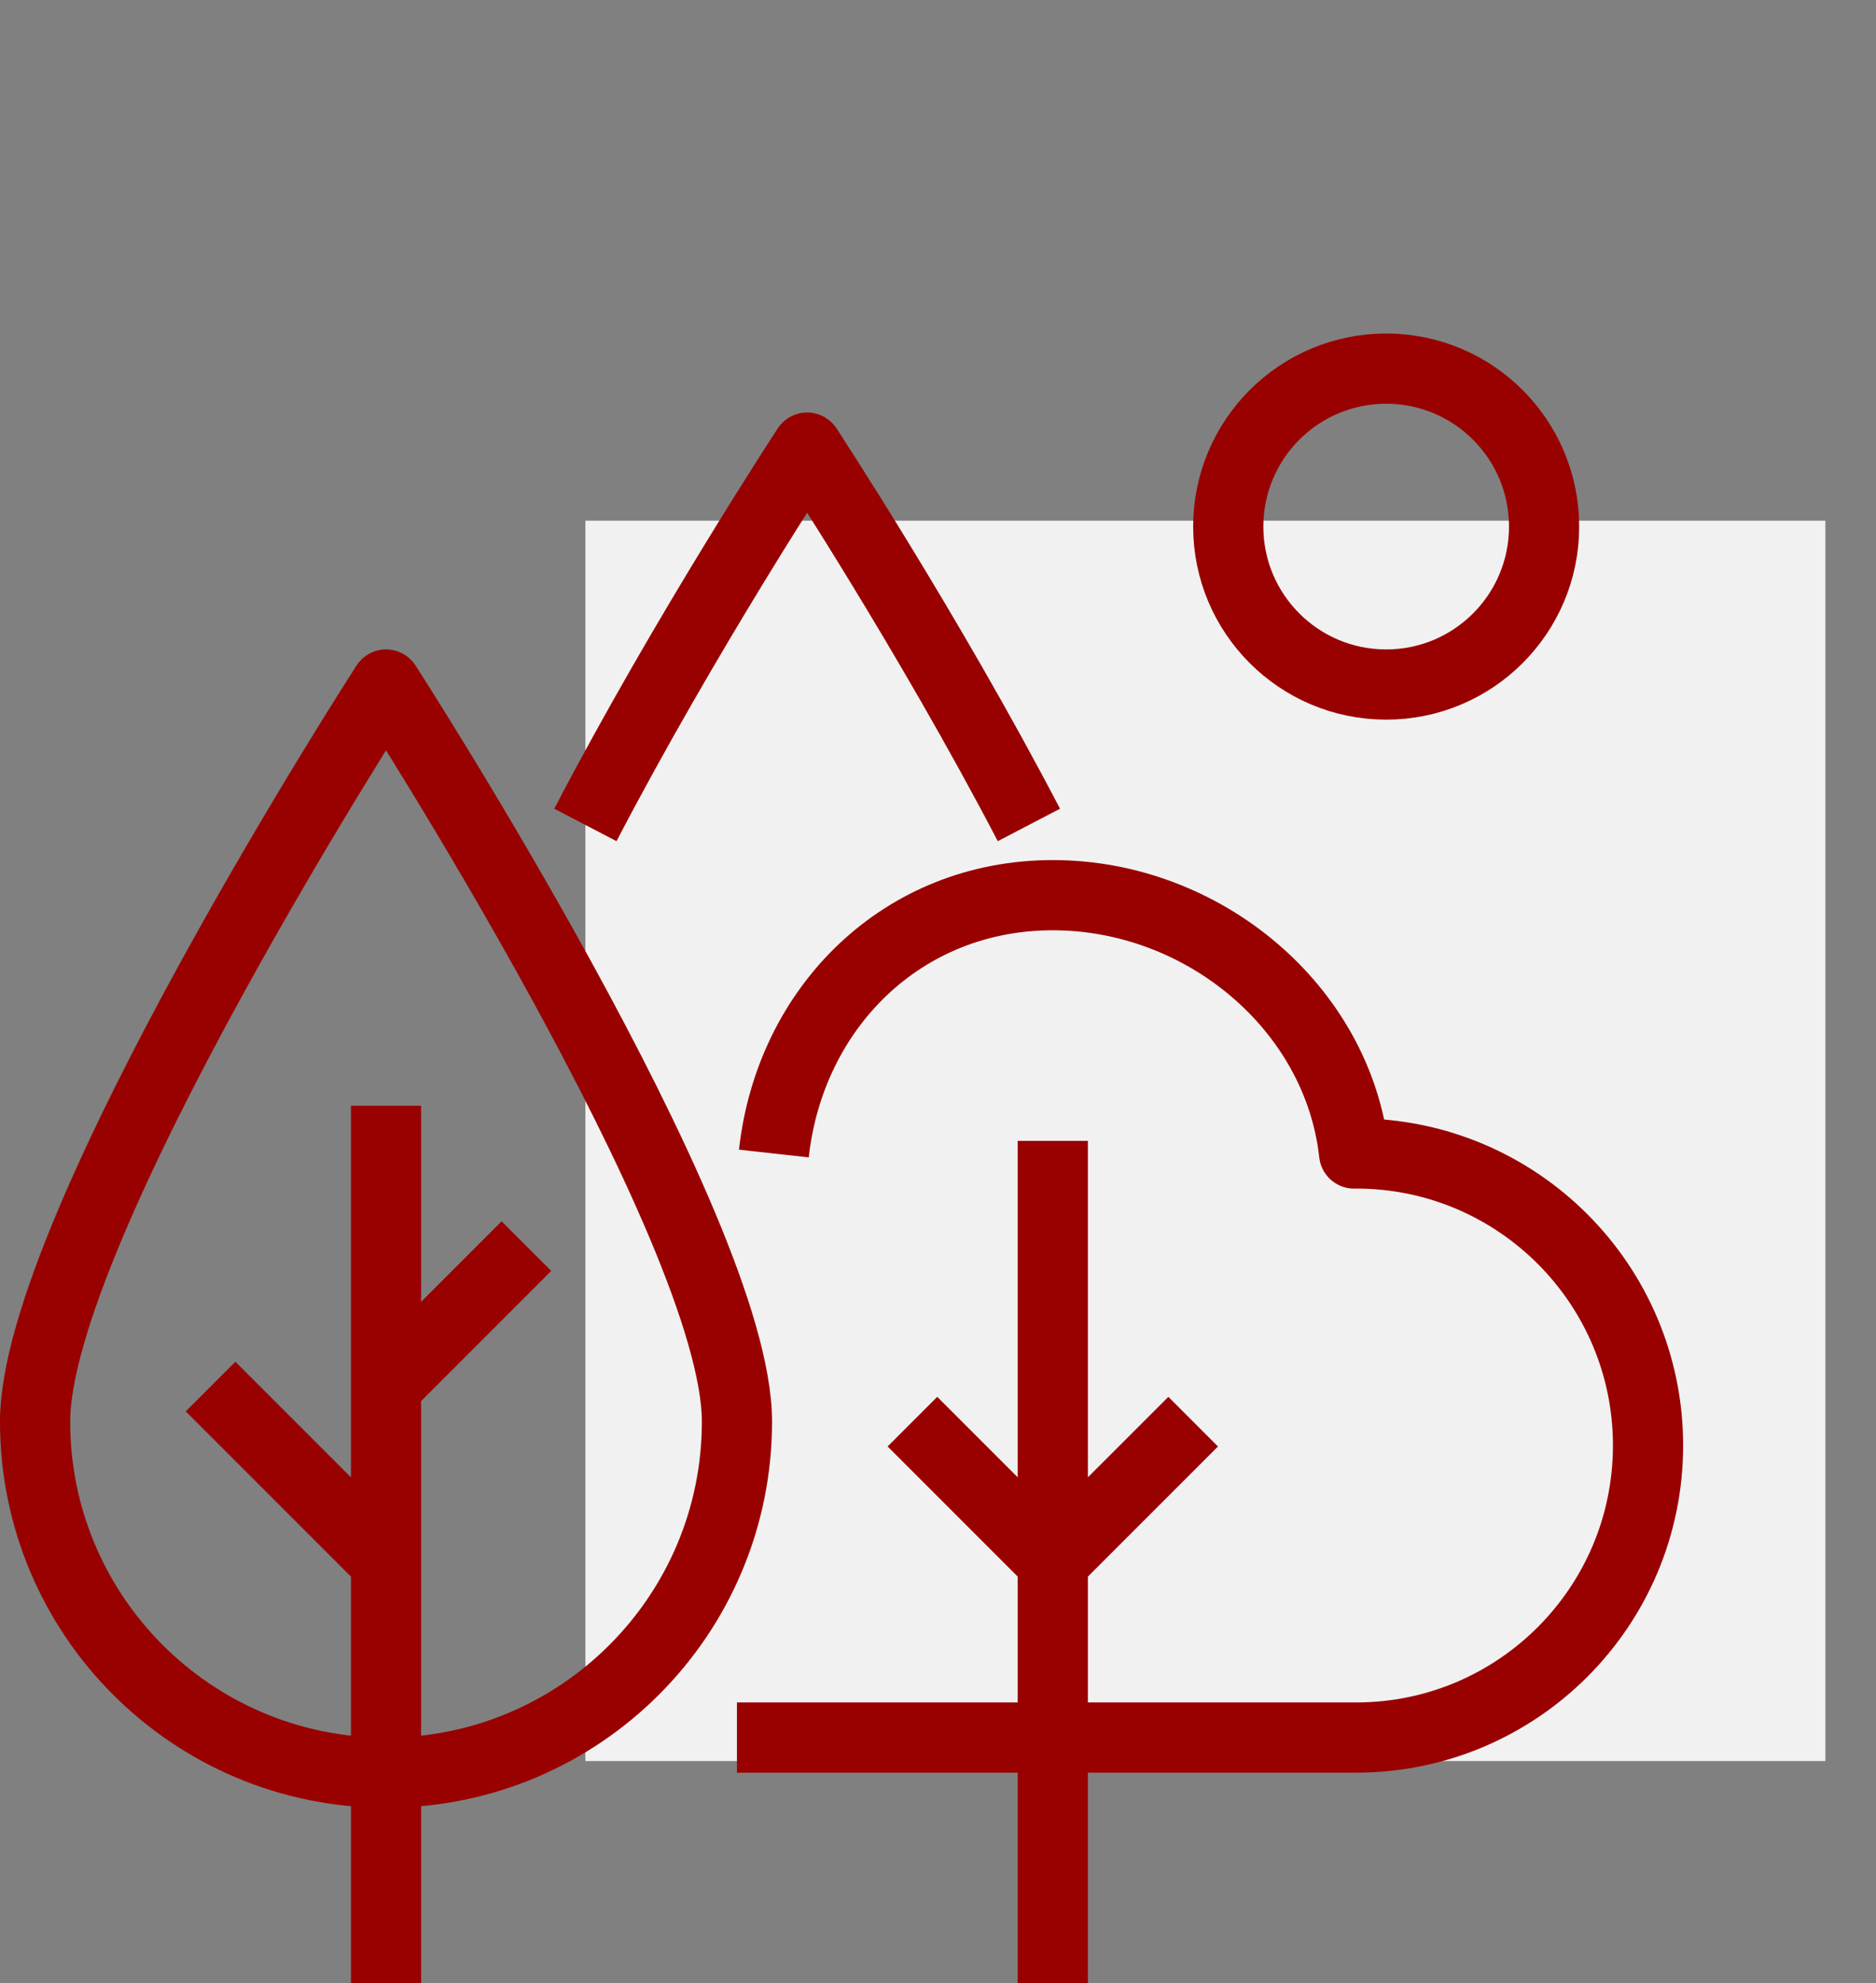 <?xml version="1.0" encoding="utf-8"?>
<!-- Generator: Adobe Illustrator 16.0.0, SVG Export Plug-In . SVG Version: 6.00 Build 0)  -->
<!DOCTYPE svg PUBLIC "-//W3C//DTD SVG 1.1//EN" "http://www.w3.org/Graphics/SVG/1.1/DTD/svg11.dtd">
<svg version="1.1" id="icons" xmlns="http://www.w3.org/2000/svg" xmlns:xlink="http://www.w3.org/1999/xlink" x="0px" y="0px"
	 width="53.458px" height="56.502px" viewBox="0 0 53.458 56.502" enable-background="new 0 0 53.458 56.502" xml:space="preserve">
<rect x="0" y="0" width="53.458" height="56.502" fill="#808080" stroke="none"/>
<rect x="16.681" y="14.834" fill="#F1F1F1" width="35.335" height="35.337"/>
<g>
	
		<line fill="none" stroke="#990000" stroke-width="2" stroke-linejoin="round" stroke-miterlimit="10" x1="30" y1="32.502" x2="30" y2="56.502"/>
	
		<line fill="none" stroke="#990000" stroke-width="2" stroke-linejoin="round" stroke-miterlimit="10" x1="26" y1="40.502" x2="30" y2="44.502"/>
	
		<line fill="none" stroke="#990000" stroke-width="2" stroke-linejoin="round" stroke-miterlimit="10" x1="34" y1="40.502" x2="30" y2="44.502"/>
	<path fill="none" stroke="#990000" stroke-width="2" stroke-linejoin="round" stroke-miterlimit="10" d="M11,19.502
		c0,0,10,15.478,10,21s-4.477,10-10,10s-10-4.478-10-10S11,19.502,11,19.502z"/>
	
		<line fill="none" stroke="#990000" stroke-width="2" stroke-linejoin="round" stroke-miterlimit="10" x1="11" y1="31.502" x2="11" y2="56.502"/>
	
		<line fill="none" stroke="#990000" stroke-width="2" stroke-linejoin="round" stroke-miterlimit="10" x1="6" y1="39.502" x2="11" y2="44.502"/>
	
		<line fill="none" stroke="#990000" stroke-width="2" stroke-linejoin="round" stroke-miterlimit="10" x1="15" y1="35.502" x2="11" y2="39.502"/>
	<path fill="none" stroke="#990000" stroke-width="2" stroke-linejoin="round" stroke-miterlimit="10" d="M21,49.502
		c0,0,13.358,0,17.641,0c4.596,0,8.321-3.726,8.321-8.321s-3.726-8.32-8.321-8.32c-0.018,0-0.035,0.002-0.054,0.002
		c-0.459-4.161-4.304-7.36-8.587-7.36c-4.284,0-7.489,3.199-7.948,7.36"/>
	<path fill="none" stroke="#990000" stroke-width="2" stroke-linejoin="round" stroke-miterlimit="10" d="M16.681,23.502
		C19.532,18.032,23,12.752,23,12.752s3.467,5.28,6.319,10.75"/>
	
		<circle fill="none" stroke="#990000" stroke-width="2" stroke-linejoin="round" stroke-miterlimit="10" cx="39.5" cy="15.002" r="4.5"/>
</g>
</svg>
